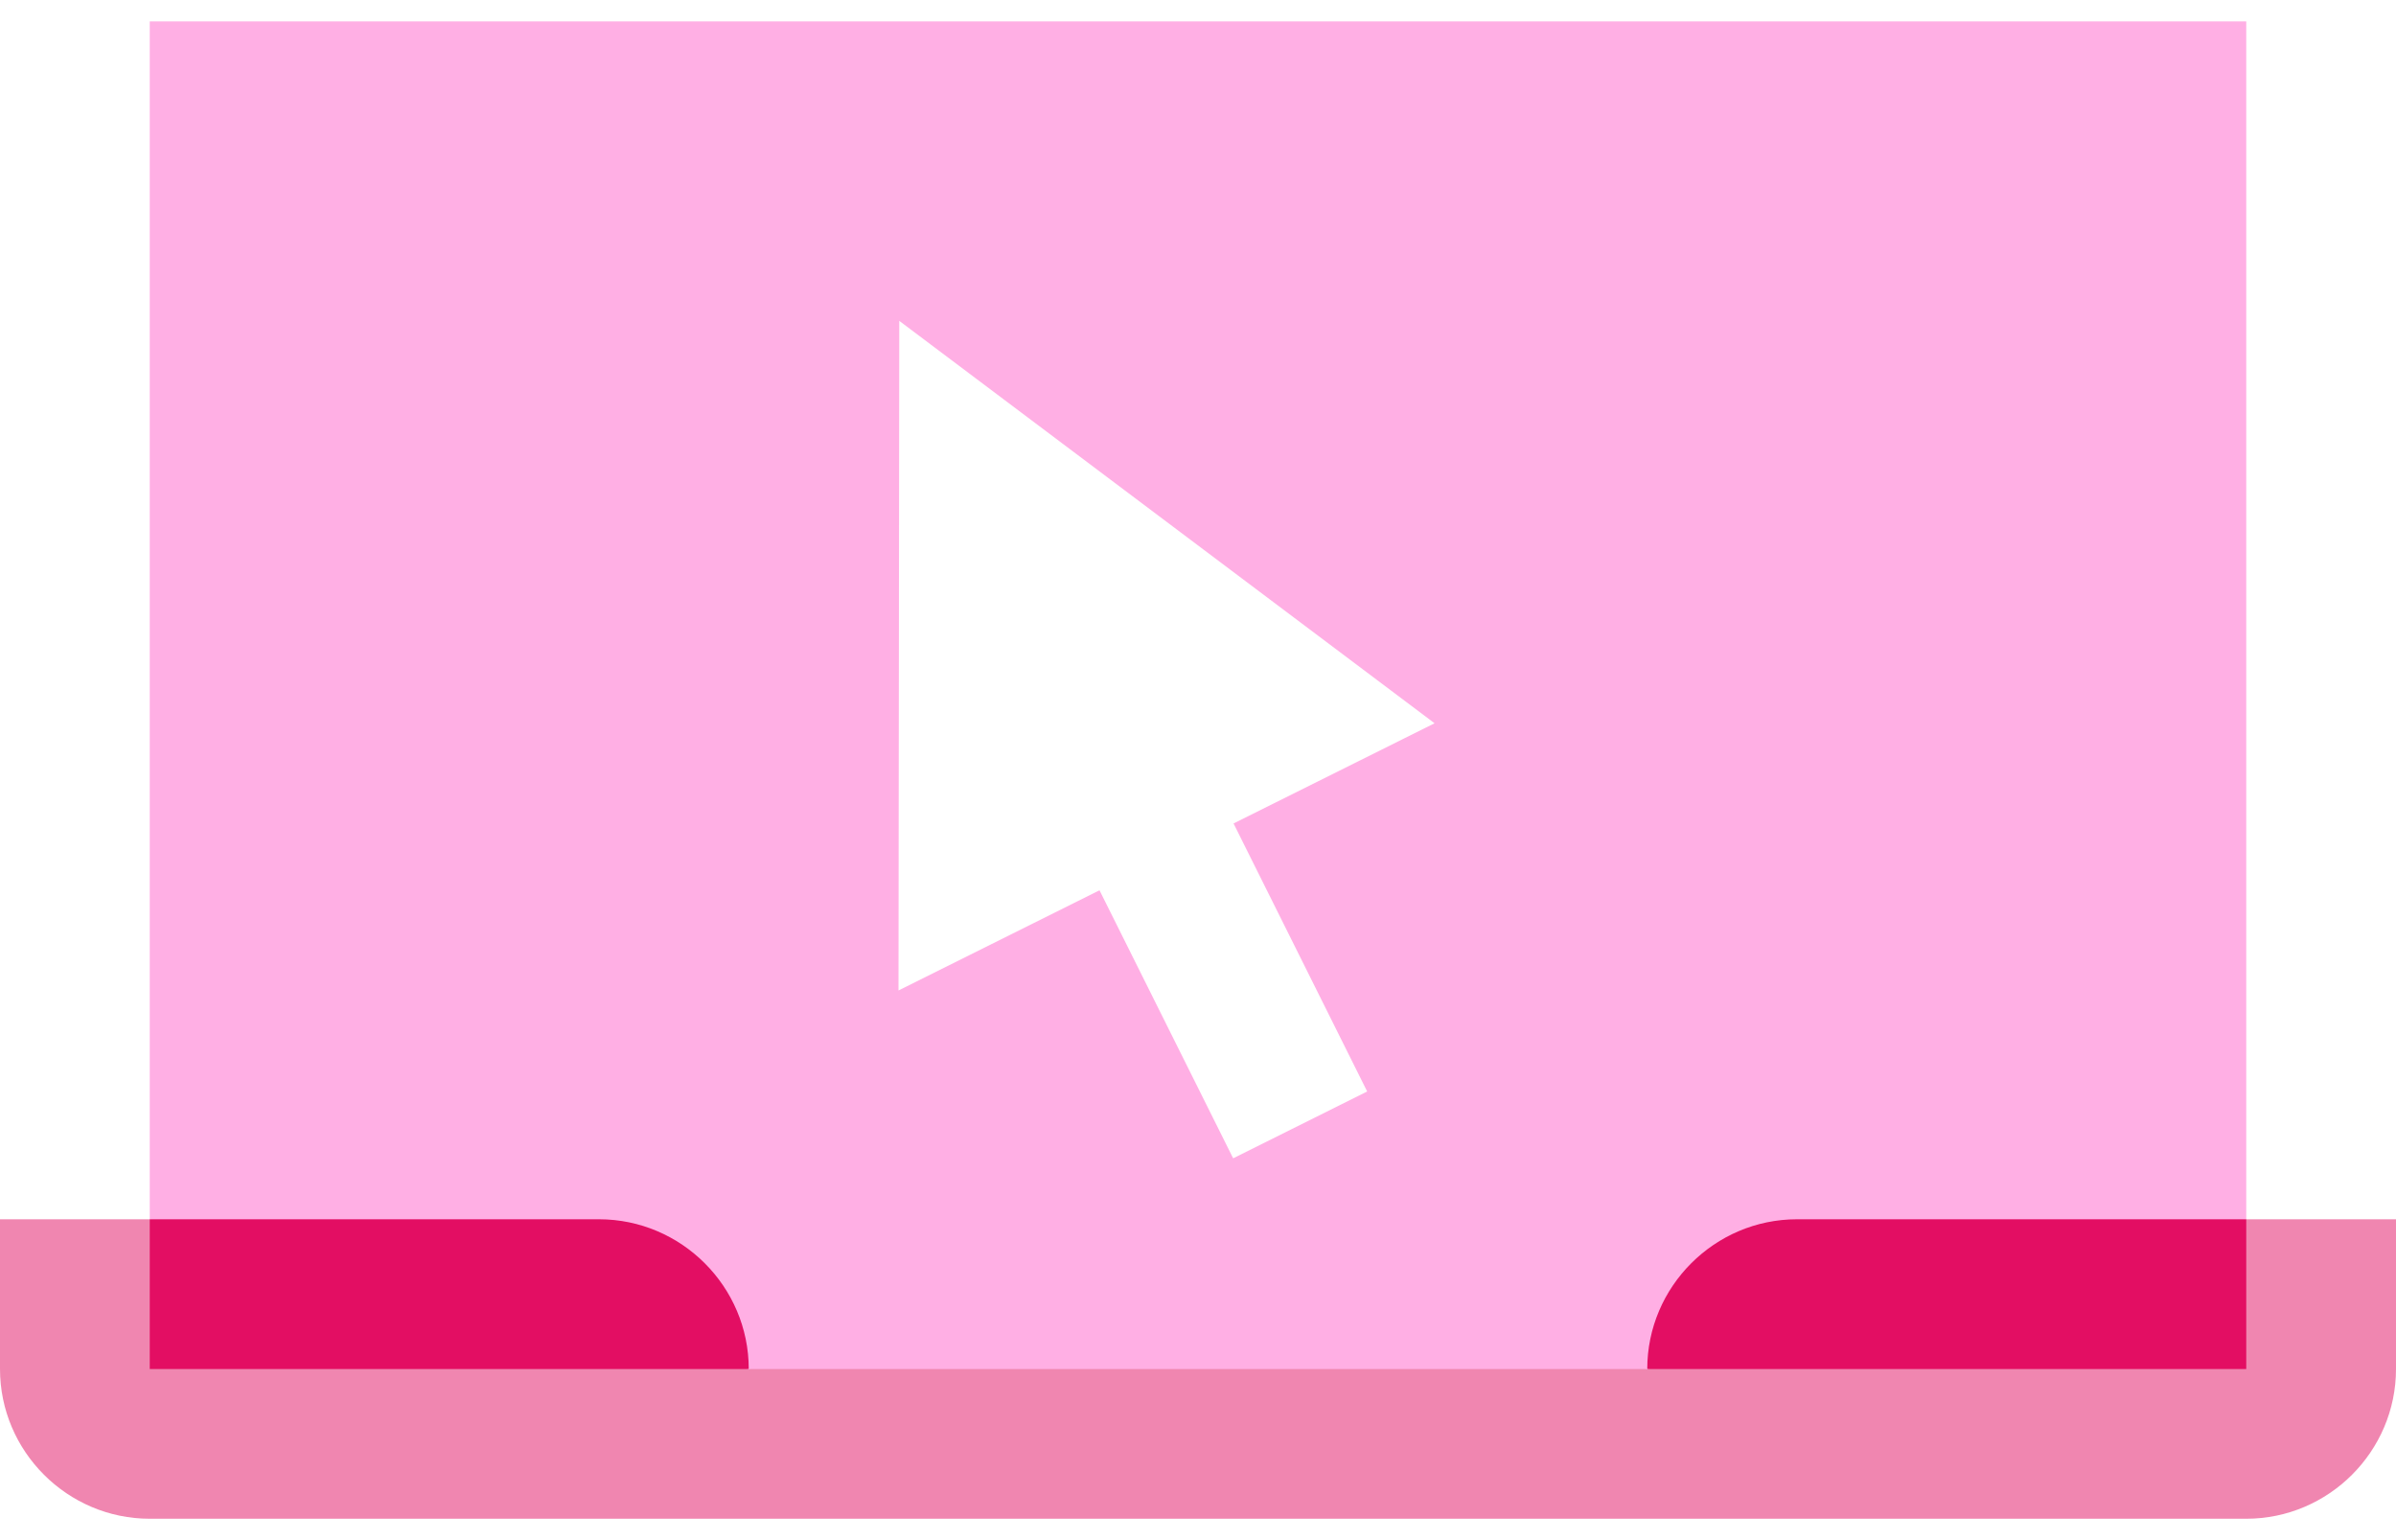 <svg width="56" height="36" viewBox="0 0 56 36" fill="none" xmlns="http://www.w3.org/2000/svg">
<g id="Group">
<path id="Vector" d="M56 28.5V32C56 33.925 54.425 35.5 52.5 35.5H3.5C1.575 35.5 0 33.925 0 32V28.5H3.5L17.5 32L28 28.5L38.5 32L52.5 28.5H56Z" fill="#E30E63" fill-opacity="0.5"/>
<path id="Subtract" fill-rule="evenodd" clip-rule="evenodd" d="M52.5 28.5V0.5H3.5V28.5L17.5 32H38.5L52.5 28.5ZM21.018 7.5L33.529 16.906L28.831 19.248L31.954 25.513L28.822 27.075L25.698 20.81L21 23.152L21.018 7.5Z" fill="#FFAFE4"/>
<g id="Group_2">
<path id="Vector_2" d="M17.5 32H3.5V28.5H14C15.925 28.5 17.5 30.075 17.5 32Z" fill="#E30E63"/>
<path id="Vector_3" d="M52.5 28.5V32H38.5C38.5 30.075 40.075 28.5 42 28.5H52.5Z" fill="#E30E63"/>
</g>
</g>
</svg>
